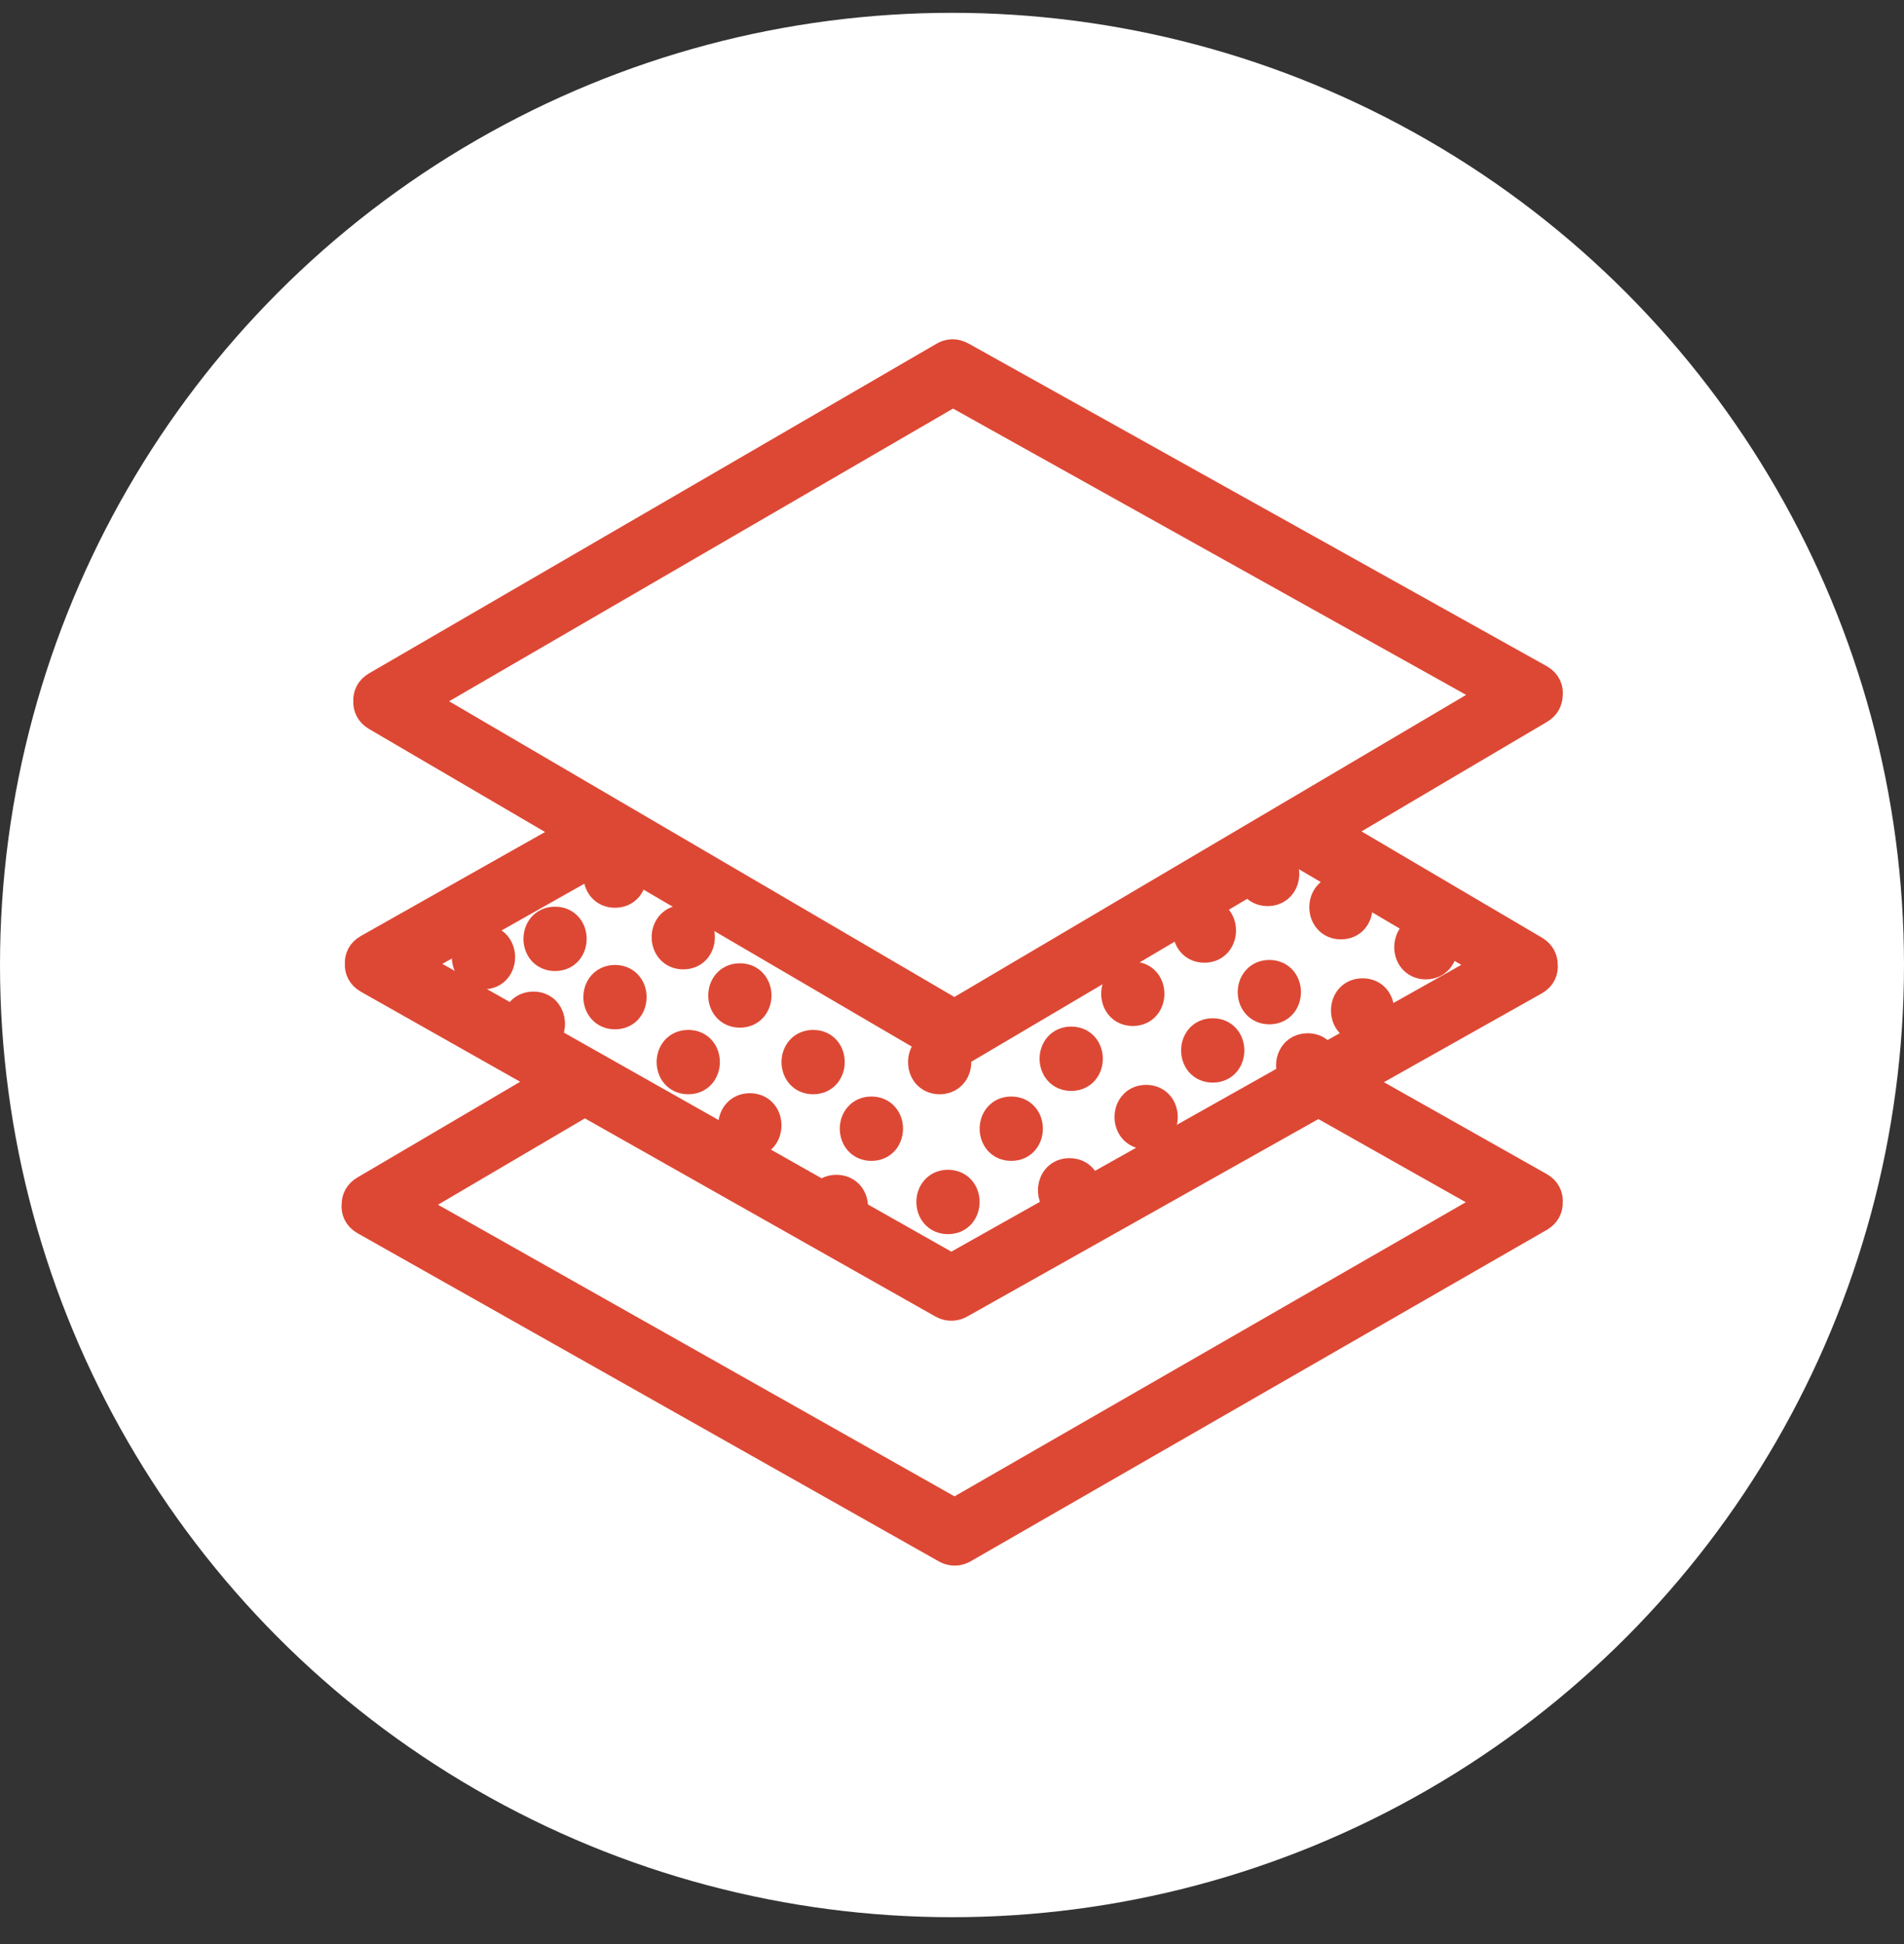 <svg width="48" height="49" viewBox="0 0 48 49" fill="none" xmlns="http://www.w3.org/2000/svg">
<rect x="0" y="0" width="48" height="49" fill="#333333" stroke="none"/>
<circle cx="24" cy="24.323" r="24" fill="white"/>
<mask id="path-2-outside-1_35_611" maskUnits="userSpaceOnUse" x="8.009" y="7.951" width="32" height="32" fill="black">
<rect fill="white" x="8.009" y="7.951" width="32" height="32"/>
<path d="M38.798 29.941L34.074 27.276L36.872 25.702C37.472 25.365 38.072 25.027 38.672 24.69C38.834 24.599 38.888 24.453 38.87 24.312C38.87 24.187 38.812 24.063 38.672 23.98C36.96 22.972 35.248 21.964 33.536 20.956C34.686 20.277 35.836 19.598 36.986 18.919C37.59 18.563 38.194 18.206 38.798 17.85C38.935 17.769 38.993 17.648 38.996 17.525C39.017 17.383 38.964 17.233 38.798 17.14C37.157 16.225 35.515 15.309 33.874 14.393C31.258 12.934 28.642 11.474 26.026 10.014C25.426 9.68 24.826 9.345 24.225 9.01C24.191 8.991 24.157 8.977 24.123 8.968C24.029 8.938 23.921 8.945 23.81 9.01C22.195 9.948 20.58 10.886 18.965 11.824C16.403 13.311 13.842 14.799 11.28 16.287C10.688 16.631 10.096 16.974 9.504 17.318C9.353 17.406 9.297 17.543 9.307 17.676C9.3 17.808 9.356 17.941 9.504 18.028C11.118 18.972 12.732 19.916 14.346 20.861C14.412 20.899 14.478 20.938 14.544 20.977C12.794 21.964 11.044 22.951 9.295 23.939C9.142 24.024 9.085 24.16 9.094 24.293C9.085 24.427 9.142 24.562 9.295 24.648C10.834 25.519 12.374 26.389 13.914 27.259C12.346 28.181 10.778 29.103 9.21 30.025C9.07 30.108 9.012 30.232 9.013 30.358C8.995 30.498 9.049 30.644 9.21 30.735C10.866 31.669 12.52 32.603 14.175 33.537C16.799 35.018 19.423 36.499 22.046 37.98C22.651 38.322 23.255 38.663 23.86 39.004C23.908 39.031 23.956 39.048 24.003 39.055C24.086 39.071 24.179 39.058 24.274 39.004C25.913 38.062 27.551 37.119 29.189 36.177C31.789 34.682 34.389 33.186 36.989 31.691C37.592 31.344 38.195 30.997 38.798 30.651C38.944 30.566 39.002 30.436 38.997 30.307C39.01 30.17 38.955 30.03 38.798 29.941L38.798 29.941ZM11.703 18.362C11.311 18.132 10.92 17.903 10.528 17.674C11.94 16.854 13.352 16.034 14.765 15.214C17.326 13.726 19.888 12.238 22.45 10.751C22.974 10.446 23.498 10.142 24.022 9.838C25.593 10.714 27.164 11.59 28.735 12.467C31.351 13.926 33.967 15.386 36.583 16.845C36.977 17.065 37.371 17.285 37.765 17.505C36.339 18.347 34.912 19.189 33.486 20.031C30.879 21.569 28.273 23.107 25.667 24.645C25.132 24.961 24.596 25.277 24.061 25.593C22.517 24.689 20.973 23.786 19.428 22.882C16.853 21.375 14.278 19.868 11.703 18.362H11.703ZM10.338 24.294C12.014 23.348 13.689 22.402 15.365 21.457C17.6 22.765 19.836 24.073 22.071 25.381C22.63 25.708 23.189 26.035 23.749 26.362C23.73 26.36 23.71 26.359 23.689 26.359C23.16 26.359 23.16 27.181 23.689 27.181C24.094 27.181 24.19 26.7 23.975 26.474C23.982 26.475 23.988 26.477 23.995 26.478C24.08 26.495 24.174 26.481 24.27 26.425C25.902 25.461 27.535 24.498 29.167 23.534C29.968 23.061 30.769 22.589 31.57 22.116C31.603 22.288 31.732 22.438 31.958 22.438C32.368 22.438 32.461 21.945 32.236 21.723C32.4 21.626 32.563 21.529 32.727 21.433C34.365 22.398 36.003 23.362 37.641 24.327C36.217 25.127 34.794 25.927 33.371 26.728L33.349 26.74C33.309 26.579 33.181 26.443 32.966 26.443C32.574 26.443 32.472 26.893 32.661 27.127C30.889 28.123 29.118 29.119 27.346 30.116C27.405 29.88 27.278 29.591 26.963 29.591C26.477 29.591 26.437 30.285 26.845 30.398C26.422 30.636 25.999 30.873 25.576 31.111C25.045 31.41 24.514 31.708 23.983 32.007C23.141 31.53 22.299 31.055 21.457 30.578C21.544 30.337 21.421 30.011 21.087 30.011C20.931 30.011 20.821 30.082 20.757 30.183C20.273 29.909 19.789 29.636 19.305 29.362C17.419 28.297 15.534 27.231 13.649 26.166C13.964 25.988 13.898 25.393 13.447 25.393C13.173 25.393 13.041 25.614 13.051 25.827C12.537 25.537 12.023 25.247 11.509 24.956C11.119 24.735 10.728 24.515 10.338 24.294L10.338 24.294ZM33.468 32.767C30.868 34.263 28.268 35.758 25.668 37.254C25.134 37.561 24.6 37.868 24.065 38.176C22.48 37.281 20.895 36.386 19.31 35.491C16.686 34.01 14.062 32.529 11.439 31.048C11.04 30.823 10.641 30.598 10.241 30.372C11.742 29.491 13.241 28.609 14.741 27.727C17.153 29.09 19.564 30.453 21.976 31.816L23.776 32.833C23.852 32.876 23.926 32.892 23.995 32.889C24.058 32.888 24.124 32.871 24.191 32.833C25.82 31.918 27.448 31.002 29.077 30.086C30.463 29.306 31.85 28.526 33.237 27.747C34.745 28.598 36.252 29.448 37.761 30.299C36.33 31.122 34.899 31.945 33.469 32.767H33.468Z"/>
</mask>
<path d="M38.798 29.941L34.074 27.276L36.872 25.702C37.472 25.365 38.072 25.027 38.672 24.69C38.834 24.599 38.888 24.453 38.87 24.312C38.87 24.187 38.812 24.063 38.672 23.98C36.96 22.972 35.248 21.964 33.536 20.956C34.686 20.277 35.836 19.598 36.986 18.919C37.59 18.563 38.194 18.206 38.798 17.85C38.935 17.769 38.993 17.648 38.996 17.525C39.017 17.383 38.964 17.233 38.798 17.14C37.157 16.225 35.515 15.309 33.874 14.393C31.258 12.934 28.642 11.474 26.026 10.014C25.426 9.68 24.826 9.345 24.225 9.01C24.191 8.991 24.157 8.977 24.123 8.968C24.029 8.938 23.921 8.945 23.81 9.01C22.195 9.948 20.58 10.886 18.965 11.824C16.403 13.311 13.842 14.799 11.28 16.287C10.688 16.631 10.096 16.974 9.504 17.318C9.353 17.406 9.297 17.543 9.307 17.676C9.3 17.808 9.356 17.941 9.504 18.028C11.118 18.972 12.732 19.916 14.346 20.861C14.412 20.899 14.478 20.938 14.544 20.977C12.794 21.964 11.044 22.951 9.295 23.939C9.142 24.024 9.085 24.16 9.094 24.293C9.085 24.427 9.142 24.562 9.295 24.648C10.834 25.519 12.374 26.389 13.914 27.259C12.346 28.181 10.778 29.103 9.21 30.025C9.07 30.108 9.012 30.232 9.013 30.358C8.995 30.498 9.049 30.644 9.21 30.735C10.866 31.669 12.52 32.603 14.175 33.537C16.799 35.018 19.423 36.499 22.046 37.98C22.651 38.322 23.255 38.663 23.86 39.004C23.908 39.031 23.956 39.048 24.003 39.055C24.086 39.071 24.179 39.058 24.274 39.004C25.913 38.062 27.551 37.119 29.189 36.177C31.789 34.682 34.389 33.186 36.989 31.691C37.592 31.344 38.195 30.997 38.798 30.651C38.944 30.566 39.002 30.436 38.997 30.307C39.01 30.17 38.955 30.03 38.798 29.941L38.798 29.941ZM11.703 18.362C11.311 18.132 10.92 17.903 10.528 17.674C11.94 16.854 13.352 16.034 14.765 15.214C17.326 13.726 19.888 12.238 22.45 10.751C22.974 10.446 23.498 10.142 24.022 9.838C25.593 10.714 27.164 11.59 28.735 12.467C31.351 13.926 33.967 15.386 36.583 16.845C36.977 17.065 37.371 17.285 37.765 17.505C36.339 18.347 34.912 19.189 33.486 20.031C30.879 21.569 28.273 23.107 25.667 24.645C25.132 24.961 24.596 25.277 24.061 25.593C22.517 24.689 20.973 23.786 19.428 22.882C16.853 21.375 14.278 19.868 11.703 18.362H11.703ZM10.338 24.294C12.014 23.348 13.689 22.402 15.365 21.457C17.6 22.765 19.836 24.073 22.071 25.381C22.63 25.708 23.189 26.035 23.749 26.362C23.73 26.36 23.71 26.359 23.689 26.359C23.16 26.359 23.16 27.181 23.689 27.181C24.094 27.181 24.19 26.7 23.975 26.474C23.982 26.475 23.988 26.477 23.995 26.478C24.08 26.495 24.174 26.481 24.27 26.425C25.902 25.461 27.535 24.498 29.167 23.534C29.968 23.061 30.769 22.589 31.57 22.116C31.603 22.288 31.732 22.438 31.958 22.438C32.368 22.438 32.461 21.945 32.236 21.723C32.4 21.626 32.563 21.529 32.727 21.433C34.365 22.398 36.003 23.362 37.641 24.327C36.217 25.127 34.794 25.927 33.371 26.728L33.349 26.74C33.309 26.579 33.181 26.443 32.966 26.443C32.574 26.443 32.472 26.893 32.661 27.127C30.889 28.123 29.118 29.119 27.346 30.116C27.405 29.88 27.278 29.591 26.963 29.591C26.477 29.591 26.437 30.285 26.845 30.398C26.422 30.636 25.999 30.873 25.576 31.111C25.045 31.41 24.514 31.708 23.983 32.007C23.141 31.53 22.299 31.055 21.457 30.578C21.544 30.337 21.421 30.011 21.087 30.011C20.931 30.011 20.821 30.082 20.757 30.183C20.273 29.909 19.789 29.636 19.305 29.362C17.419 28.297 15.534 27.231 13.649 26.166C13.964 25.988 13.898 25.393 13.447 25.393C13.173 25.393 13.041 25.614 13.051 25.827C12.537 25.537 12.023 25.247 11.509 24.956C11.119 24.735 10.728 24.515 10.338 24.294L10.338 24.294ZM33.468 32.767C30.868 34.263 28.268 35.758 25.668 37.254C25.134 37.561 24.6 37.868 24.065 38.176C22.48 37.281 20.895 36.386 19.31 35.491C16.686 34.01 14.062 32.529 11.439 31.048C11.04 30.823 10.641 30.598 10.241 30.372C11.742 29.491 13.241 28.609 14.741 27.727C17.153 29.09 19.564 30.453 21.976 31.816L23.776 32.833C23.852 32.876 23.926 32.892 23.995 32.889C24.058 32.888 24.124 32.871 24.191 32.833C25.82 31.918 27.448 31.002 29.077 30.086C30.463 29.306 31.85 28.526 33.237 27.747C34.745 28.598 36.252 29.448 37.761 30.299C36.33 31.122 34.899 31.945 33.469 32.767H33.468Z" fill="#DD4834"/>
<path d="M38.798 29.941L34.074 27.276L36.872 25.702C37.472 25.365 38.072 25.027 38.672 24.69C38.834 24.599 38.888 24.453 38.87 24.312C38.87 24.187 38.812 24.063 38.672 23.98C36.96 22.972 35.248 21.964 33.536 20.956C34.686 20.277 35.836 19.598 36.986 18.919C37.59 18.563 38.194 18.206 38.798 17.85C38.935 17.769 38.993 17.648 38.996 17.525C39.017 17.383 38.964 17.233 38.798 17.14C37.157 16.225 35.515 15.309 33.874 14.393C31.258 12.934 28.642 11.474 26.026 10.014C25.426 9.68 24.826 9.345 24.225 9.01C24.191 8.991 24.157 8.977 24.123 8.968C24.029 8.938 23.921 8.945 23.81 9.01C22.195 9.948 20.58 10.886 18.965 11.824C16.403 13.311 13.842 14.799 11.28 16.287C10.688 16.631 10.096 16.974 9.504 17.318C9.353 17.406 9.297 17.543 9.307 17.676C9.3 17.808 9.356 17.941 9.504 18.028C11.118 18.972 12.732 19.916 14.346 20.861C14.412 20.899 14.478 20.938 14.544 20.977C12.794 21.964 11.044 22.951 9.295 23.939C9.142 24.024 9.085 24.16 9.094 24.293C9.085 24.427 9.142 24.562 9.295 24.648C10.834 25.519 12.374 26.389 13.914 27.259C12.346 28.181 10.778 29.103 9.21 30.025C9.07 30.108 9.012 30.232 9.013 30.358C8.995 30.498 9.049 30.644 9.21 30.735C10.866 31.669 12.52 32.603 14.175 33.537C16.799 35.018 19.423 36.499 22.046 37.98C22.651 38.322 23.255 38.663 23.86 39.004C23.908 39.031 23.956 39.048 24.003 39.055C24.086 39.071 24.179 39.058 24.274 39.004C25.913 38.062 27.551 37.119 29.189 36.177C31.789 34.682 34.389 33.186 36.989 31.691C37.592 31.344 38.195 30.997 38.798 30.651C38.944 30.566 39.002 30.436 38.997 30.307C39.01 30.17 38.955 30.03 38.798 29.941L38.798 29.941ZM11.703 18.362C11.311 18.132 10.92 17.903 10.528 17.674C11.94 16.854 13.352 16.034 14.765 15.214C17.326 13.726 19.888 12.238 22.45 10.751C22.974 10.446 23.498 10.142 24.022 9.838C25.593 10.714 27.164 11.59 28.735 12.467C31.351 13.926 33.967 15.386 36.583 16.845C36.977 17.065 37.371 17.285 37.765 17.505C36.339 18.347 34.912 19.189 33.486 20.031C30.879 21.569 28.273 23.107 25.667 24.645C25.132 24.961 24.596 25.277 24.061 25.593C22.517 24.689 20.973 23.786 19.428 22.882C16.853 21.375 14.278 19.868 11.703 18.362H11.703ZM10.338 24.294C12.014 23.348 13.689 22.402 15.365 21.457C17.6 22.765 19.836 24.073 22.071 25.381C22.63 25.708 23.189 26.035 23.749 26.362C23.73 26.36 23.71 26.359 23.689 26.359C23.16 26.359 23.16 27.181 23.689 27.181C24.094 27.181 24.19 26.7 23.975 26.474C23.982 26.475 23.988 26.477 23.995 26.478C24.08 26.495 24.174 26.481 24.27 26.425C25.902 25.461 27.535 24.498 29.167 23.534C29.968 23.061 30.769 22.589 31.57 22.116C31.603 22.288 31.732 22.438 31.958 22.438C32.368 22.438 32.461 21.945 32.236 21.723C32.4 21.626 32.563 21.529 32.727 21.433C34.365 22.398 36.003 23.362 37.641 24.327C36.217 25.127 34.794 25.927 33.371 26.728L33.349 26.74C33.309 26.579 33.181 26.443 32.966 26.443C32.574 26.443 32.472 26.893 32.661 27.127C30.889 28.123 29.118 29.119 27.346 30.116C27.405 29.88 27.278 29.591 26.963 29.591C26.477 29.591 26.437 30.285 26.845 30.398C26.422 30.636 25.999 30.873 25.576 31.111C25.045 31.41 24.514 31.708 23.983 32.007C23.141 31.53 22.299 31.055 21.457 30.578C21.544 30.337 21.421 30.011 21.087 30.011C20.931 30.011 20.821 30.082 20.757 30.183C20.273 29.909 19.789 29.636 19.305 29.362C17.419 28.297 15.534 27.231 13.649 26.166C13.964 25.988 13.898 25.393 13.447 25.393C13.173 25.393 13.041 25.614 13.051 25.827C12.537 25.537 12.023 25.247 11.509 24.956C11.119 24.735 10.728 24.515 10.338 24.294L10.338 24.294ZM33.468 32.767C30.868 34.263 28.268 35.758 25.668 37.254C25.134 37.561 24.6 37.868 24.065 38.176C22.48 37.281 20.895 36.386 19.31 35.491C16.686 34.01 14.062 32.529 11.439 31.048C11.04 30.823 10.641 30.598 10.241 30.372C11.742 29.491 13.241 28.609 14.741 27.727C17.153 29.09 19.564 30.453 21.976 31.816L23.776 32.833C23.852 32.876 23.926 32.892 23.995 32.889C24.058 32.888 24.124 32.871 24.191 32.833C25.82 31.918 27.448 31.002 29.077 30.086C30.463 29.306 31.85 28.526 33.237 27.747C34.745 28.598 36.252 29.448 37.761 30.299C36.33 31.122 34.899 31.945 33.469 32.767H33.468Z" stroke="#DD4834" stroke-width="0.8" mask="url(#path-2-outside-1_35_611)"/>
<path d="M13.993 24.275C14.182 24.275 14.337 24.199 14.443 24.077C14.544 23.958 14.59 23.807 14.59 23.664C14.59 23.52 14.544 23.369 14.443 23.251C14.338 23.128 14.182 23.053 13.993 23.053C13.804 23.053 13.649 23.128 13.543 23.251C13.442 23.369 13.396 23.52 13.396 23.664C13.396 23.807 13.442 23.958 13.543 24.077C13.649 24.199 13.804 24.275 13.993 24.275Z" fill="#DD4834" stroke="#DD4834" stroke-width="0.4"/>
<path d="M17.225 24.233C17.414 24.233 17.57 24.157 17.675 24.035C17.776 23.916 17.822 23.765 17.822 23.622C17.823 23.478 17.777 23.327 17.675 23.209C17.57 23.086 17.415 23.011 17.225 23.011C17.036 23.011 16.881 23.086 16.776 23.209C16.674 23.327 16.628 23.478 16.628 23.622C16.628 23.765 16.674 23.916 16.776 24.035C16.881 24.157 17.036 24.233 17.225 24.233Z" fill="#DD4834" stroke="#DD4834" stroke-width="0.4"/>
<path d="M15.504 25.744C15.693 25.744 15.849 25.668 15.954 25.546C16.055 25.427 16.101 25.276 16.101 25.133C16.102 24.989 16.056 24.838 15.954 24.72C15.849 24.597 15.694 24.522 15.504 24.522C15.315 24.522 15.16 24.597 15.055 24.72C14.953 24.838 14.907 24.989 14.907 25.133C14.907 25.276 14.953 25.427 15.055 25.546C15.16 25.668 15.315 25.744 15.504 25.744Z" fill="#DD4834" stroke="#DD4834" stroke-width="0.4"/>
<path d="M17.351 27.381C17.54 27.381 17.695 27.305 17.801 27.183C17.902 27.064 17.948 26.913 17.948 26.77C17.948 26.626 17.902 26.475 17.801 26.357C17.696 26.234 17.54 26.159 17.351 26.159C17.162 26.159 17.007 26.234 16.901 26.357C16.8 26.475 16.754 26.626 16.754 26.77C16.754 26.913 16.8 27.064 16.901 27.183C17.007 27.305 17.162 27.381 17.351 27.381Z" fill="#DD4834" stroke="#DD4834" stroke-width="0.4"/>
<path d="M18.904 28.976C19.093 28.976 19.248 28.9 19.354 28.778C19.455 28.66 19.501 28.509 19.501 28.365C19.501 28.221 19.456 28.07 19.354 27.952C19.249 27.83 19.093 27.754 18.904 27.754C18.715 27.754 18.56 27.83 18.455 27.952C18.353 28.07 18.307 28.221 18.307 28.365C18.307 28.509 18.353 28.66 18.455 28.778C18.56 28.9 18.715 28.976 18.904 28.976Z" fill="#DD4834" stroke="#DD4834" stroke-width="0.4"/>
<path d="M20.499 27.381C20.688 27.381 20.844 27.305 20.949 27.183C21.05 27.064 21.096 26.913 21.096 26.77C21.096 26.626 21.051 26.475 20.949 26.357C20.844 26.234 20.689 26.159 20.499 26.159C20.31 26.159 20.155 26.234 20.05 26.357C19.948 26.475 19.902 26.626 19.902 26.77C19.902 26.913 19.948 27.064 20.05 27.183C20.155 27.305 20.31 27.381 20.499 27.381Z" fill="#DD4834" stroke="#DD4834" stroke-width="0.4"/>
<path d="M18.652 25.702C18.841 25.702 18.997 25.626 19.102 25.504C19.203 25.386 19.25 25.235 19.25 25.091C19.25 24.948 19.204 24.796 19.102 24.678C18.997 24.555 18.842 24.48 18.652 24.48C18.463 24.48 18.308 24.555 18.203 24.678C18.101 24.796 18.055 24.947 18.055 25.091C18.055 25.235 18.101 25.386 18.203 25.504C18.308 25.626 18.463 25.702 18.652 25.702Z" fill="#DD4834" stroke="#DD4834" stroke-width="0.4"/>
<path d="M21.968 29.06C22.157 29.06 22.313 28.984 22.418 28.862C22.519 28.743 22.565 28.592 22.565 28.449C22.566 28.305 22.52 28.154 22.418 28.036C22.313 27.913 22.157 27.838 21.968 27.838C21.779 27.838 21.624 27.913 21.519 28.036C21.417 28.154 21.371 28.305 21.371 28.449C21.371 28.592 21.417 28.743 21.519 28.862C21.624 28.984 21.779 29.06 21.968 29.06Z" fill="#DD4834" stroke="#DD4834" stroke-width="0.4"/>
<path d="M23.899 30.907C24.088 30.907 24.244 30.831 24.349 30.709C24.45 30.59 24.496 30.439 24.496 30.296C24.496 30.152 24.451 30.001 24.349 29.883C24.244 29.76 24.088 29.684 23.899 29.684C23.71 29.684 23.555 29.76 23.45 29.883C23.348 30.001 23.302 30.152 23.302 30.296C23.302 30.439 23.348 30.59 23.45 30.709C23.555 30.831 23.71 30.907 23.899 30.907Z" fill="#DD4834" stroke="#DD4834" stroke-width="0.4"/>
<path d="M25.494 29.06C25.683 29.06 25.839 28.984 25.944 28.862C26.045 28.743 26.091 28.592 26.091 28.449C26.091 28.305 26.046 28.154 25.944 28.036C25.839 27.913 25.683 27.838 25.494 27.838C25.305 27.838 25.15 27.913 25.045 28.036C24.943 28.154 24.897 28.305 24.897 28.449C24.897 28.592 24.943 28.743 25.045 28.862C25.15 28.984 25.305 29.06 25.494 29.06Z" fill="#DD4834" stroke="#DD4834" stroke-width="0.4"/>
<path d="M27.005 27.297C27.194 27.297 27.35 27.221 27.455 27.099C27.556 26.98 27.602 26.829 27.602 26.686C27.602 26.542 27.557 26.391 27.455 26.273C27.35 26.15 27.195 26.075 27.005 26.075C26.816 26.075 26.661 26.15 26.556 26.273C26.454 26.391 26.408 26.542 26.408 26.686C26.408 26.829 26.454 26.98 26.556 27.099C26.661 27.221 26.816 27.297 27.005 27.297Z" fill="#DD4834" stroke="#DD4834" stroke-width="0.4"/>
<path d="M28.558 25.66C28.747 25.66 28.903 25.584 29.008 25.462C29.109 25.343 29.155 25.192 29.155 25.049C29.155 24.905 29.11 24.754 29.008 24.636C28.903 24.513 28.748 24.438 28.558 24.438C28.369 24.438 28.214 24.513 28.109 24.636C28.007 24.754 27.961 24.905 27.961 25.049C27.961 25.192 28.007 25.343 28.109 25.462C28.214 25.584 28.369 25.66 28.558 25.66Z" fill="#DD4834" stroke="#DD4834" stroke-width="0.4"/>
<path d="M30.363 24.065C30.552 24.065 30.708 23.989 30.813 23.867C30.914 23.748 30.96 23.597 30.96 23.454C30.961 23.31 30.915 23.159 30.813 23.041C30.708 22.918 30.553 22.843 30.363 22.843C30.174 22.843 30.019 22.918 29.914 23.041C29.812 23.159 29.766 23.31 29.766 23.454C29.766 23.597 29.812 23.748 29.914 23.867C30.019 23.989 30.174 24.065 30.363 24.065Z" fill="#DD4834" stroke="#DD4834" stroke-width="0.4"/>
<path d="M33.805 23.477C33.994 23.477 34.15 23.401 34.255 23.279C34.356 23.161 34.402 23.01 34.402 22.866C34.403 22.723 34.357 22.572 34.255 22.453C34.15 22.331 33.995 22.255 33.805 22.255C33.616 22.255 33.461 22.331 33.356 22.453C33.254 22.571 33.208 22.722 33.208 22.866C33.208 23.01 33.254 23.161 33.356 23.279C33.461 23.401 33.616 23.477 33.805 23.477Z" fill="#DD4834" stroke="#DD4834" stroke-width="0.4"/>
<path d="M32 25.618C32.189 25.618 32.345 25.542 32.45 25.42C32.551 25.301 32.597 25.15 32.597 25.007C32.597 24.863 32.552 24.712 32.45 24.594C32.345 24.471 32.19 24.396 32 24.396C31.811 24.396 31.656 24.471 31.551 24.594C31.449 24.712 31.403 24.863 31.403 25.007C31.403 25.15 31.449 25.301 31.551 25.42C31.656 25.542 31.811 25.618 32 25.618Z" fill="#DD4834" stroke="#DD4834" stroke-width="0.4"/>
<path d="M30.573 27.087C30.762 27.087 30.917 27.011 31.023 26.889C31.124 26.77 31.17 26.619 31.17 26.476C31.17 26.332 31.125 26.181 31.023 26.063C30.918 25.94 30.762 25.865 30.573 25.865C30.384 25.865 30.229 25.94 30.123 26.063C30.022 26.181 29.976 26.332 29.976 26.476C29.976 26.619 30.022 26.77 30.123 26.889C30.229 27.011 30.384 27.087 30.573 27.087Z" fill="#DD4834" stroke="#DD4834" stroke-width="0.4"/>
<path d="M28.894 28.766C29.083 28.766 29.238 28.69 29.344 28.568C29.445 28.449 29.491 28.299 29.491 28.155C29.491 28.011 29.446 27.86 29.344 27.742C29.239 27.619 29.083 27.544 28.894 27.544C28.705 27.544 28.55 27.619 28.445 27.742C28.343 27.86 28.297 28.011 28.297 28.155C28.297 28.298 28.343 28.449 28.445 28.568C28.55 28.69 28.705 28.766 28.894 28.766Z" fill="#DD4834" stroke="#DD4834" stroke-width="0.4"/>
<path d="M35.946 24.485C36.135 24.485 36.29 24.409 36.395 24.286C36.497 24.168 36.543 24.017 36.543 23.874C36.543 23.73 36.497 23.579 36.396 23.461C36.291 23.338 36.135 23.262 35.946 23.262C35.757 23.262 35.602 23.338 35.496 23.46C35.395 23.579 35.349 23.73 35.349 23.873C35.349 24.017 35.395 24.168 35.496 24.286C35.602 24.409 35.757 24.485 35.946 24.485Z" fill="#DD4834" stroke="#DD4834" stroke-width="0.4"/>
<path d="M34.351 26.08C34.54 26.08 34.695 26.004 34.8 25.881C34.902 25.763 34.948 25.612 34.948 25.469C34.948 25.325 34.902 25.174 34.801 25.056C34.696 24.933 34.54 24.858 34.351 24.858C34.162 24.858 34.007 24.933 33.901 25.056C33.8 25.174 33.754 25.325 33.754 25.468C33.754 25.612 33.8 25.763 33.901 25.881C34.007 26.004 34.162 26.08 34.351 26.08Z" fill="#DD4834" stroke="#DD4834" stroke-width="0.4"/>
<path d="M12.188 23.514C11.999 23.514 11.844 23.59 11.739 23.712C11.637 23.831 11.591 23.982 11.591 24.125C11.591 24.269 11.637 24.42 11.739 24.538C11.844 24.661 11.999 24.736 12.188 24.736C12.377 24.736 12.533 24.661 12.638 24.538C12.74 24.42 12.786 24.269 12.786 24.125C12.786 23.982 12.74 23.831 12.638 23.712C12.533 23.59 12.377 23.514 12.188 23.514Z" fill="#DD4834" stroke="#DD4834" stroke-width="0.4"/>
<path d="M15.504 22.68C15.693 22.68 15.849 22.604 15.954 22.482C16.055 22.363 16.101 22.212 16.101 22.069C16.102 21.925 16.056 21.774 15.954 21.656C15.849 21.533 15.694 21.458 15.504 21.458C15.315 21.458 15.16 21.533 15.055 21.656C14.953 21.774 14.907 21.925 14.907 22.069C14.907 22.212 14.953 22.363 15.055 22.482C15.16 22.604 15.315 22.68 15.504 22.68Z" fill="#DD4834" stroke="#DD4834" stroke-width="0.4"/>
</svg>
